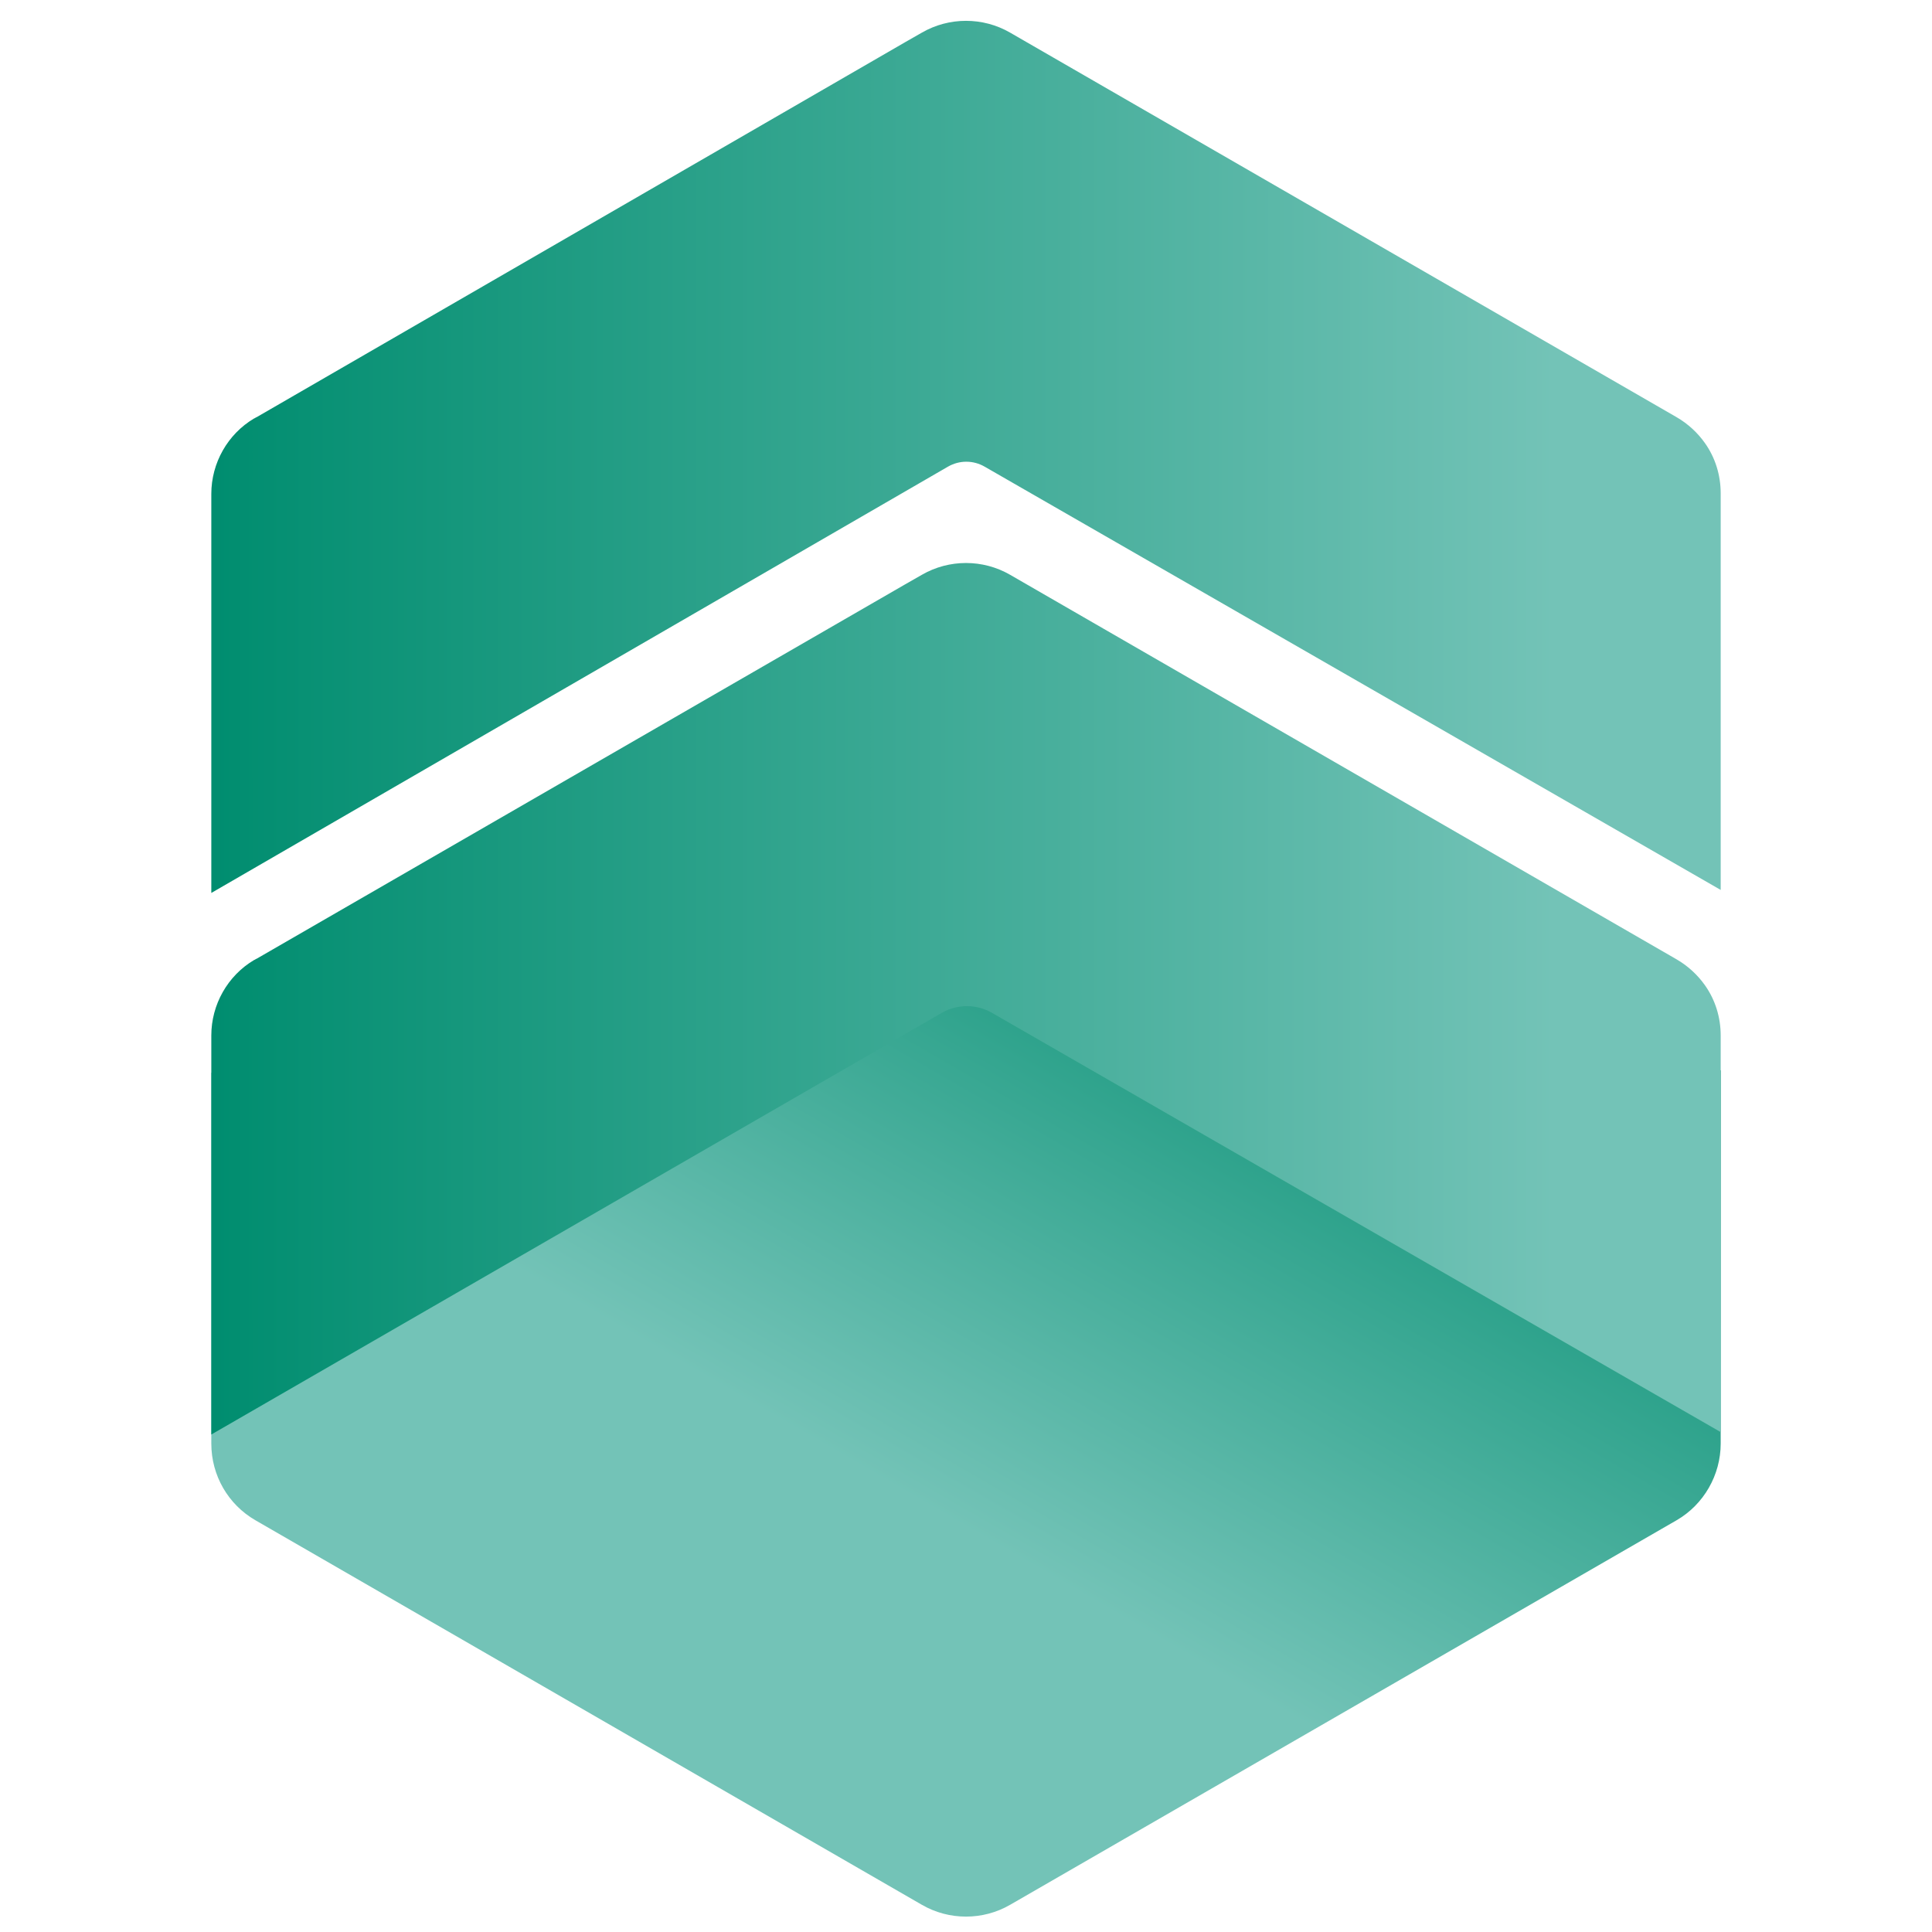 <?xml version="1.0" encoding="UTF-8"?> <svg xmlns="http://www.w3.org/2000/svg" xmlns:xlink="http://www.w3.org/1999/xlink" id="_Слой_1" data-name="Слой_1" viewBox="0 0 32 32"><defs><style> .cls-1 { fill: url(#_Безымянный_градиент_146); } .cls-2 { fill: url(#_Безымянный_градиент_146-2); } .cls-3 { fill: url(#_Безымянный_градиент_149); } </style><linearGradient id="_Безымянный_градиент_149" data-name="Безымянный градиент 149" x1="11.27" y1="29.24" x2="20.56" y2="13.15" gradientUnits="userSpaceOnUse"><stop offset=".31" stop-color="#73c3b7"></stop><stop offset="1" stop-color="#008d6f"></stop></linearGradient><linearGradient id="_Безымянный_градиент_146" data-name="Безымянный градиент 146" x1="28.5" y1="7.56" x2="3.5" y2="7.56" gradientUnits="userSpaceOnUse"><stop offset=".11" stop-color="#73c3b7"></stop><stop offset="1" stop-color="#008d6f"></stop></linearGradient><linearGradient id="_Безымянный_градиент_146-2" data-name="Безымянный градиент 146" y1="16.54" y2="16.54" xlink:href="#_Безымянный_градиент_146"></linearGradient></defs><path class="cls-3" d="M28.5,17.73v6.18c0,.52-.28,1.01-.73,1.27l-11.04,6.37c-.45.26-1.01.26-1.46,0l-11.04-6.37c-.45-.26-.73-.74-.73-1.27v-6.14l12.51-7.22,12.49,7.18Z"></path><path class="cls-1" d="M28.5,8.17v6.57l-12.19-7.01c-.19-.11-.42-.11-.61,0L3.5,14.79v-6.61c0-.51.27-.99.71-1.25.01,0,.03-.02.04-.02L14.99.7l.28-.16c.45-.26,1.01-.26,1.46,0l11.04,6.37c.19.11.35.26.47.43.17.24.26.53.26.83Z"></path><path class="cls-2" d="M28.5,17.15v6.57l-12.08-6.95c-.25-.14-.56-.14-.81,0l-12.11,6.99v-6.61c0-.51.27-.99.71-1.25.01,0,.03-.02.04-.02l10.74-6.2.28-.16c.45-.26,1.01-.26,1.46,0l11.04,6.37c.19.11.35.26.47.43.17.24.26.53.26.83Z"></path></svg> 